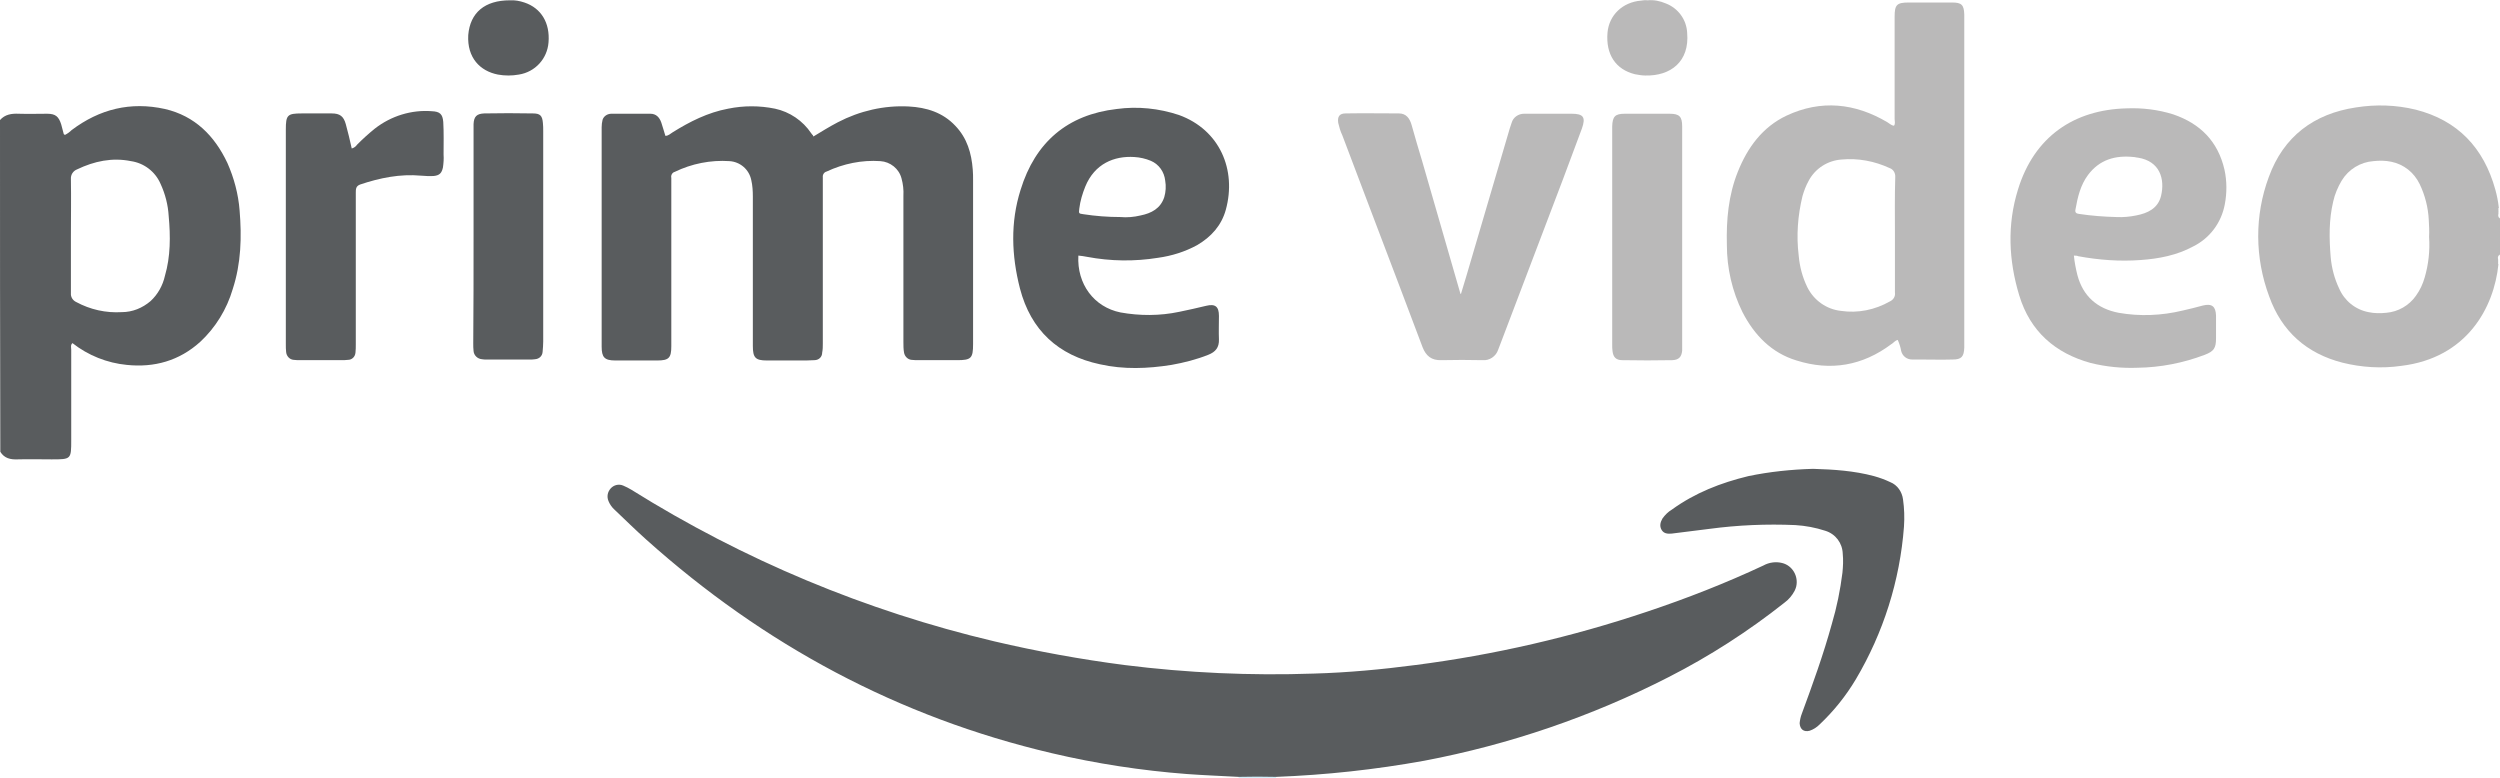 <svg width="151" height="47" viewBox="0 0 151 47" fill="none" xmlns="http://www.w3.org/2000/svg">
<g clip-path="url(#clip0_238_2208)">
<path d="M74.811 47V46.924C74.886 46.828 75.018 46.771 75.131 46.79C75.678 46.771 76.207 46.771 76.754 46.79C76.867 46.79 76.999 46.828 77.075 46.924V47H74.811Z" fill="#D1EFFA"/>
<path d="M77.074 46.923C76.319 46.904 75.565 46.904 74.81 46.923C73.772 46.866 72.734 46.828 71.697 46.752C68.942 46.542 66.206 46.122 63.527 45.492C54.263 43.317 46.131 38.947 39.036 32.593C38.376 32.001 37.753 31.39 37.112 30.78C36.961 30.646 36.829 30.455 36.753 30.265C36.64 29.997 36.697 29.711 36.886 29.501C37.074 29.291 37.376 29.215 37.64 29.329C37.81 29.406 37.98 29.482 38.131 29.578C44.904 33.814 52.301 36.905 60.055 38.737C62.659 39.348 65.282 39.825 67.923 40.168C71.716 40.645 75.546 40.817 79.357 40.684C81.414 40.626 83.451 40.435 85.489 40.168C90.244 39.558 94.942 38.47 99.489 36.943C101.885 36.142 104.225 35.226 106.508 34.157C106.848 33.967 107.263 33.909 107.64 34.005C108.263 34.157 108.64 34.806 108.489 35.436C108.47 35.512 108.433 35.608 108.395 35.684C108.244 35.97 108.036 36.218 107.772 36.409C105.602 38.127 103.263 39.634 100.791 40.894C96.131 43.279 91.15 44.977 86.017 45.95C83.055 46.485 80.074 46.809 77.074 46.923Z" fill="#595C5E"/>
<path d="M49.132 8.243C49.604 7.957 50.094 7.652 50.604 7.385C51.925 6.698 53.396 6.354 54.887 6.431C55.962 6.488 56.943 6.793 57.698 7.595C58.415 8.339 58.679 9.255 58.755 10.247C58.774 10.457 58.774 10.667 58.774 10.896V20.781C58.774 21.639 58.66 21.754 57.811 21.754H55.509C55.358 21.754 55.208 21.754 55.057 21.735C54.83 21.716 54.642 21.525 54.604 21.296C54.566 21.086 54.566 20.876 54.566 20.666V11.831C54.585 11.468 54.547 11.125 54.453 10.781C54.302 10.19 53.774 9.77 53.17 9.732C52.057 9.656 50.943 9.885 49.925 10.362C49.774 10.4 49.679 10.552 49.698 10.705V20.742C49.698 20.933 49.698 21.105 49.66 21.296C49.66 21.563 49.453 21.754 49.189 21.754C48.906 21.773 48.623 21.773 48.321 21.773H46.321C45.623 21.773 45.472 21.601 45.472 20.895V11.869C45.472 11.545 45.453 11.201 45.377 10.877C45.245 10.228 44.698 9.77 44.057 9.732C42.925 9.656 41.774 9.885 40.755 10.381C40.604 10.419 40.509 10.591 40.547 10.743V20.914C40.547 21.62 40.396 21.773 39.698 21.773H37.17C36.509 21.773 36.34 21.582 36.34 20.933V7.69C36.34 7.537 36.358 7.385 36.396 7.232C36.472 7.003 36.698 6.87 36.925 6.87H39.283C39.623 6.87 39.83 7.079 39.943 7.404C40.038 7.671 40.094 7.919 40.189 8.205C40.377 8.205 40.49 8.072 40.623 7.995C41.66 7.347 42.755 6.793 43.981 6.564C44.925 6.373 45.868 6.373 46.811 6.564C47.698 6.755 48.49 7.289 49 8.053C49.038 8.11 49.075 8.148 49.113 8.186C49.094 8.205 49.113 8.205 49.132 8.243Z" fill="#595C5E"/>
<path d="M88.244 17.746C88.357 17.365 88.471 17.002 88.584 16.62C89.452 13.663 90.32 10.724 91.187 7.766L91.301 7.423C91.395 7.079 91.716 6.869 92.055 6.869H94.923C95.64 6.869 95.791 7.079 95.546 7.766L94.414 10.8C93.15 14.121 91.886 17.46 90.621 20.78C90.584 20.895 90.527 21.009 90.489 21.124C90.357 21.525 89.961 21.792 89.546 21.754C88.716 21.735 87.886 21.735 87.055 21.754C86.471 21.773 86.131 21.506 85.923 20.971C85.452 19.712 84.961 18.433 84.489 17.174C83.357 14.178 82.206 11.182 81.074 8.167C80.961 7.938 80.886 7.671 80.829 7.423C80.772 7.041 80.904 6.85 81.282 6.85C82.357 6.831 83.433 6.85 84.489 6.85C84.942 6.85 85.15 7.156 85.263 7.556C85.471 8.281 85.678 9.026 85.904 9.751C86.678 12.403 87.433 15.075 88.206 17.727C88.187 17.746 88.206 17.746 88.244 17.746Z" fill="#BAB9B9"/>
<path d="M21.245 8.969C21.377 8.931 21.49 8.854 21.566 8.74C21.905 8.396 22.264 8.072 22.641 7.767C23.622 7.003 24.849 6.622 26.075 6.717C26.566 6.736 26.735 6.889 26.773 7.366C26.811 8.015 26.792 8.683 26.792 9.331C26.811 9.598 26.792 9.847 26.754 10.114C26.679 10.457 26.547 10.591 26.207 10.629C25.943 10.648 25.698 10.629 25.433 10.61C24.169 10.495 22.943 10.743 21.754 11.144C21.49 11.24 21.49 11.43 21.49 11.64V20.8C21.49 20.972 21.49 21.124 21.471 21.296C21.452 21.544 21.264 21.735 21.018 21.735C20.886 21.754 20.735 21.754 20.603 21.754H18.151C18.018 21.754 17.867 21.754 17.735 21.735C17.49 21.716 17.301 21.506 17.282 21.258C17.264 21.105 17.264 20.953 17.264 20.8V7.824C17.264 6.946 17.358 6.851 18.226 6.851H20.037C20.528 6.851 20.754 7.022 20.886 7.499C21.018 7.976 21.132 8.454 21.245 8.969Z" fill="#595C5E"/>
<path d="M109.509 28.318C110.755 28.356 111.981 28.433 113.189 28.757C113.528 28.852 113.849 28.967 114.17 29.12C114.604 29.291 114.887 29.711 114.943 30.169C115.019 30.703 115.038 31.257 115 31.81C114.755 35.073 113.755 38.222 112.094 41.027C111.491 42.038 110.755 42.954 109.906 43.756C109.736 43.928 109.528 44.061 109.302 44.137C108.943 44.233 108.717 44.042 108.698 43.679C108.717 43.489 108.755 43.298 108.83 43.107C109.491 41.313 110.132 39.539 110.642 37.688C110.943 36.676 111.151 35.646 111.283 34.596C111.321 34.215 111.34 33.833 111.302 33.451C111.283 32.803 110.868 32.249 110.245 32.058C109.66 31.867 109.057 31.753 108.434 31.715C106.698 31.639 104.962 31.715 103.245 31.944L100.962 32.23C100.717 32.249 100.491 32.23 100.358 32.001C100.226 31.772 100.283 31.543 100.415 31.314C100.566 31.104 100.755 30.913 100.981 30.78C102.377 29.768 103.943 29.158 105.604 28.757C106.887 28.49 108.189 28.356 109.509 28.318Z" fill="#595C5E"/>
<path d="M101.603 14.312V21.181C101.566 21.563 101.396 21.735 101.018 21.754C100 21.773 99 21.773 97.981 21.754C97.603 21.754 97.434 21.563 97.396 21.201C97.377 21.086 97.377 20.953 97.377 20.838V7.633C97.396 7.041 97.547 6.87 98.132 6.87H100.849C101.434 6.87 101.603 7.041 101.603 7.633V14.312Z" fill="#BAB9B9"/>
<path d="M28.603 14.274V7.5C28.622 7.042 28.791 6.87 29.244 6.851C30.226 6.832 31.207 6.832 32.188 6.851C32.622 6.851 32.754 6.984 32.791 7.423C32.81 7.595 32.81 7.748 32.81 7.919V20.628C32.81 20.838 32.791 21.048 32.773 21.258C32.754 21.506 32.565 21.678 32.32 21.697C32.207 21.716 32.112 21.716 31.999 21.716H29.376C29.282 21.716 29.207 21.716 29.112 21.697C28.848 21.678 28.622 21.468 28.603 21.201C28.584 21.048 28.584 20.895 28.584 20.743C28.603 18.625 28.603 16.449 28.603 14.274Z" fill="#595C5E"/>
<path d="M30.792 0.019C31.094 0 31.395 0.057 31.678 0.153C32.697 0.496 33.226 1.393 33.131 2.557C33.056 3.55 32.32 4.351 31.339 4.504C30.924 4.58 30.49 4.58 30.075 4.504C28.999 4.294 28.207 3.492 28.282 2.118C28.395 0.763 29.282 0.019 30.792 0.019Z" fill="#595C5E"/>
<path d="M99.509 0.019C99.886 -0.019 100.263 0.057 100.622 0.21C101.358 0.496 101.867 1.183 101.905 1.984C102.056 3.721 100.905 4.599 99.377 4.561C99.169 4.561 98.962 4.522 98.754 4.484C97.584 4.198 96.98 3.282 97.094 1.965C97.188 0.916 97.999 0.133 99.112 0.038C99.245 0.019 99.377 -7.93766e-05 99.509 0.019Z" fill="#BAB9B9"/>
<path d="M14.472 12.709C14.396 11.717 14.132 10.743 13.736 9.847C12.962 8.205 11.774 7.003 9.962 6.583C7.887 6.125 6.019 6.583 4.321 7.862C4.208 7.976 4.075 8.072 3.925 8.148C3.887 8.129 3.849 8.11 3.849 8.091C3.792 7.9 3.755 7.709 3.698 7.518C3.547 7.041 3.358 6.87 2.849 6.87C2.283 6.87 1.698 6.889 1.132 6.87C0.698 6.851 0.302 6.908 0 7.251C0 13.93 0 20.628 0.019 27.288C0.264 27.689 0.642 27.765 1.075 27.746C1.755 27.727 2.434 27.746 3.113 27.746C4.302 27.746 4.302 27.746 4.302 26.563V21.124C4.302 20.991 4.245 20.838 4.377 20.724C5.321 21.468 6.472 21.926 7.66 22.04C9.321 22.212 10.83 21.792 12.094 20.647C13.019 19.788 13.698 18.682 14.057 17.46C14.566 15.896 14.604 14.312 14.472 12.709ZM9.962 16.659C9.83 17.25 9.528 17.785 9.094 18.186C8.604 18.605 8 18.853 7.358 18.853C6.396 18.911 5.453 18.701 4.604 18.243C4.396 18.147 4.264 17.938 4.283 17.709V14.255C4.283 13.11 4.302 11.965 4.283 10.82C4.264 10.553 4.415 10.324 4.66 10.228C5.698 9.732 6.774 9.503 7.906 9.732C8.698 9.847 9.377 10.362 9.698 11.106C9.981 11.717 10.151 12.384 10.189 13.052C10.302 14.274 10.302 15.495 9.962 16.659Z" fill="#595C5E"/>
<path d="M150.981 13.129V13.205C150.906 13.129 150.868 13.014 150.906 12.919V12.766C150.906 12.766 150.906 12.747 150.925 12.747H150.906V12.556H150.944C150.944 12.537 150.925 12.537 150.925 12.518C150.887 12.155 150.812 11.793 150.717 11.45C150.019 8.931 148.453 7.27 145.906 6.622C144.717 6.335 143.51 6.297 142.302 6.488C139.755 6.87 137.925 8.244 137.038 10.686C136.17 13.014 136.189 15.571 137.057 17.899C137.812 20.017 139.321 21.353 141.491 21.907C142.642 22.193 143.849 22.269 145.038 22.098C149 21.62 150.642 18.586 150.906 15.953H150.887V15.686C150.868 15.571 150.849 15.476 150.963 15.399V15.438C150.963 15.419 150.981 15.38 151 15.361V13.167C151 13.148 150.981 13.148 150.981 13.129ZM146.453 16.754C146.34 17.155 146.17 17.518 145.925 17.861C145.51 18.453 144.849 18.834 144.132 18.892C143.774 18.93 143.415 18.93 143.057 18.853C142.264 18.701 141.604 18.166 141.283 17.422C141 16.831 140.831 16.182 140.774 15.533C140.68 14.407 140.661 13.281 140.925 12.175C141.019 11.736 141.208 11.297 141.434 10.915C141.849 10.228 142.566 9.789 143.359 9.732C143.717 9.694 144.076 9.694 144.434 9.77C145.189 9.923 145.812 10.419 146.151 11.125C146.472 11.793 146.661 12.537 146.698 13.281C146.717 13.625 146.736 13.968 146.717 14.312C146.774 15.152 146.68 15.972 146.453 16.754Z" fill="#BAB9B9"/>
<path d="M117.907 0.152H115.284C114.567 0.152 114.435 0.286 114.435 1.011V7.194C114.435 7.327 114.492 7.461 114.397 7.594C114.227 7.575 114.133 7.461 114.001 7.385C112.039 6.221 109.982 6.011 107.907 6.984C106.454 7.671 105.548 8.911 104.963 10.38C104.397 11.793 104.265 13.281 104.303 14.789C104.303 16.201 104.624 17.594 105.246 18.853C105.963 20.246 107.001 21.315 108.51 21.773C110.567 22.422 112.492 22.097 114.246 20.78C114.378 20.704 114.454 20.57 114.624 20.532C114.718 20.742 114.793 20.971 114.831 21.2C114.907 21.506 115.171 21.715 115.492 21.715H115.944C116.624 21.715 117.284 21.735 117.944 21.715C118.473 21.715 118.624 21.544 118.642 20.99V0.877C118.624 0.286 118.473 0.152 117.907 0.152ZM114.454 14.197V17.67C114.492 17.899 114.359 18.109 114.152 18.204C113.246 18.72 112.209 18.929 111.19 18.777C110.322 18.681 109.567 18.147 109.171 17.365C108.869 16.754 108.699 16.105 108.642 15.437C108.492 14.235 108.586 13.014 108.869 11.85C108.963 11.525 109.076 11.22 109.246 10.915C109.642 10.171 110.397 9.694 111.227 9.636C112.227 9.541 113.227 9.732 114.133 10.152C114.359 10.228 114.492 10.457 114.473 10.705C114.435 11.888 114.454 13.033 114.454 14.197Z" fill="#BAB9B9"/>
<path d="M65.662 15.514C67.077 15.781 68.529 15.8 69.945 15.571C70.775 15.456 71.567 15.208 72.303 14.808C73.152 14.312 73.775 13.624 74.039 12.67C74.699 10.266 73.68 7.843 71.209 6.946C70.001 6.545 68.718 6.411 67.454 6.583C64.473 6.927 62.529 8.587 61.643 11.468C61.02 13.434 61.096 15.437 61.605 17.422C62.265 19.96 63.926 21.467 66.435 22.002C67.869 22.326 69.322 22.269 70.756 22.04C71.511 21.906 72.265 21.715 72.982 21.429C73.416 21.258 73.643 20.99 73.624 20.494C73.605 20.036 73.624 19.559 73.624 19.082C73.624 18.51 73.397 18.338 72.85 18.471C72.303 18.605 71.775 18.72 71.228 18.834C70.058 19.082 68.85 19.082 67.68 18.872C66.077 18.548 65.039 17.155 65.133 15.437C65.303 15.456 65.492 15.476 65.662 15.514ZM65.19 12.594C65.246 12.136 65.379 11.697 65.548 11.277C66.114 9.884 67.303 9.407 68.511 9.484C68.85 9.503 69.19 9.579 69.511 9.713C70.001 9.923 70.322 10.38 70.379 10.915C70.435 11.239 70.416 11.583 70.322 11.907C70.096 12.594 69.548 12.88 68.888 13.014C68.492 13.109 68.077 13.147 67.662 13.109C66.926 13.109 66.171 13.052 65.435 12.938C65.152 12.899 65.152 12.899 65.19 12.594Z" fill="#595C5E"/>
<path d="M129.301 15.705C130.396 15.628 131.49 15.418 132.471 14.884C133.471 14.388 134.169 13.453 134.377 12.346C134.509 11.659 134.509 10.934 134.358 10.247C133.962 8.53 132.886 7.461 131.263 6.908C130.358 6.622 129.396 6.507 128.452 6.545C125.282 6.622 122.867 8.244 121.886 11.449C121.226 13.568 121.32 15.724 121.962 17.842C122.622 20.017 124.131 21.334 126.282 21.926C127.207 22.155 128.169 22.25 129.113 22.212C130.49 22.193 131.867 21.926 133.169 21.43C133.716 21.22 133.848 21.029 133.848 20.437V19.063C133.83 18.51 133.603 18.319 133.056 18.453C132.641 18.567 132.245 18.663 131.83 18.758C130.565 19.063 129.245 19.12 127.962 18.892C126.679 18.643 125.811 17.899 125.471 16.602C125.377 16.22 125.301 15.838 125.263 15.438C125.358 15.438 125.452 15.438 125.528 15.476C126.773 15.705 128.037 15.8 129.301 15.705ZM125.358 12.652C125.49 11.907 125.66 11.182 126.113 10.572C126.811 9.637 127.773 9.369 128.867 9.484C128.962 9.484 129.037 9.522 129.131 9.522C130.452 9.732 130.773 10.801 130.528 11.831C130.339 12.594 129.716 12.881 129.018 13.014C128.641 13.091 128.245 13.129 127.848 13.11C127.075 13.091 126.32 13.033 125.565 12.919C125.396 12.9 125.32 12.823 125.358 12.652Z" fill="#BAB9B9"/>
</g>
<defs>
<clipPath id="clip0_238_2208">
<rect width="151" height="47" fill="white"/>
</clipPath>
</defs>
</svg>
